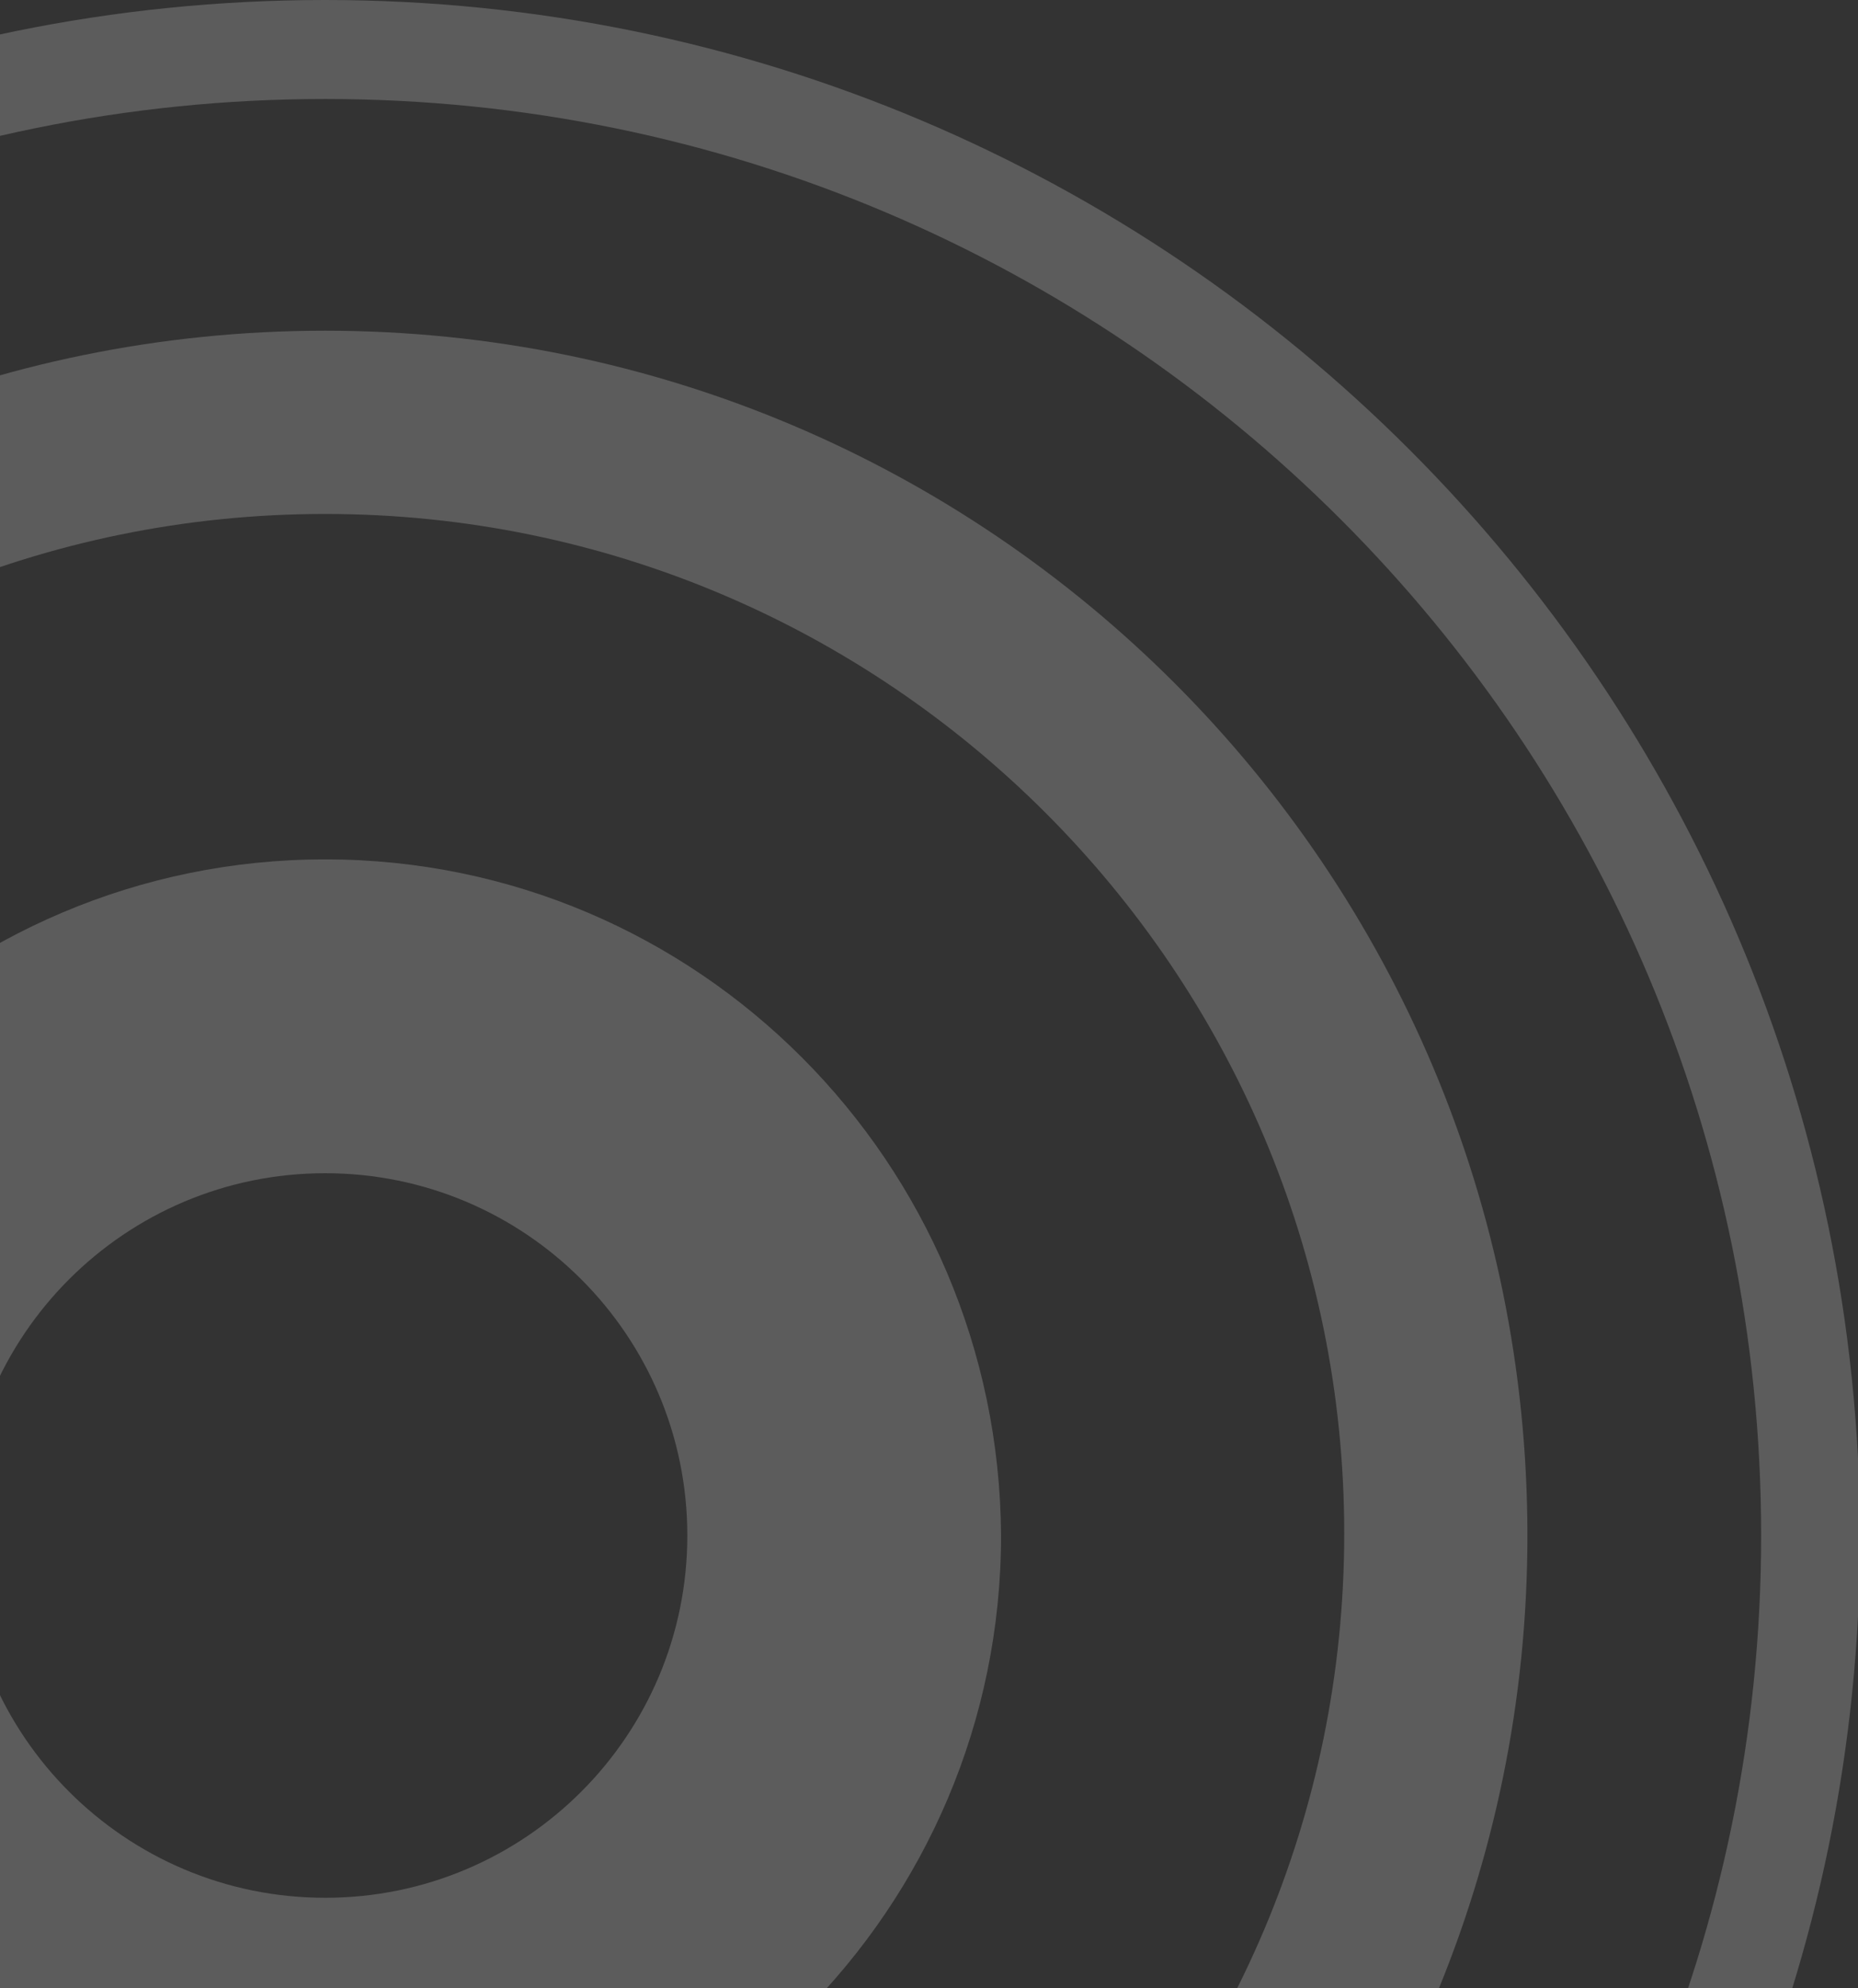 <svg width="172" height="184" viewBox="0 0 172 184" fill="none" xmlns="http://www.w3.org/2000/svg">
<rect x="0" y="0" width="172" height="184" fill="#333333" stroke="none"/>
<g opacity="0.2" clip-path="url(#clip0_2646_1879)">
<path d="M30.098 0C-48.456 0 -112 63.544 -112 142.097C-112 220.456 -48.456 284.195 30.098 284.195C108.456 284.195 172.195 220.651 172.195 142.097C172 63.544 108.456 0 30.098 0ZM30.098 275.034C-43.388 275.034 -102.839 215.583 -102.839 142.097C-102.839 68.612 -43.388 9.161 30.098 9.161C103.583 9.161 163.034 68.612 163.034 142.097C163.034 215.388 103.388 275.034 30.098 275.034Z" fill="white"/>
<path d="M30.097 30.604C-31.303 30.604 -81.203 80.503 -81.203 141.903C-81.203 203.304 -31.303 253.203 30.097 253.203C91.497 253.203 141.397 203.499 141.397 142.098C141.397 80.503 91.497 30.604 30.097 30.604ZM30.097 236.245C-21.947 236.245 -64.245 193.947 -64.245 141.903C-64.245 89.859 -21.947 47.562 30.097 47.562C82.141 47.562 124.439 89.859 124.439 141.903C124.439 193.947 82.141 236.245 30.097 236.245Z" fill="white"/>
<path d="M30.101 79.527C-4.4 79.527 -32.469 107.596 -32.469 142.097C-32.469 176.598 -4.595 204.667 30.101 204.667C64.602 204.667 92.671 176.598 92.671 142.097C92.476 107.596 64.602 79.527 30.101 79.527ZM30.101 175.623C11.583 175.623 -3.425 160.614 -3.425 142.097C-3.425 123.579 11.583 108.571 30.101 108.571C48.618 108.571 63.627 123.579 63.627 142.097C63.627 160.614 48.618 175.623 30.101 175.623Z" fill="white"/>
</g>
<defs>
<clipPath id="clip0_2646_1879">
<rect width="284" height="284" fill="white" transform="translate(-112)"/>
</clipPath>
</defs>
</svg>
